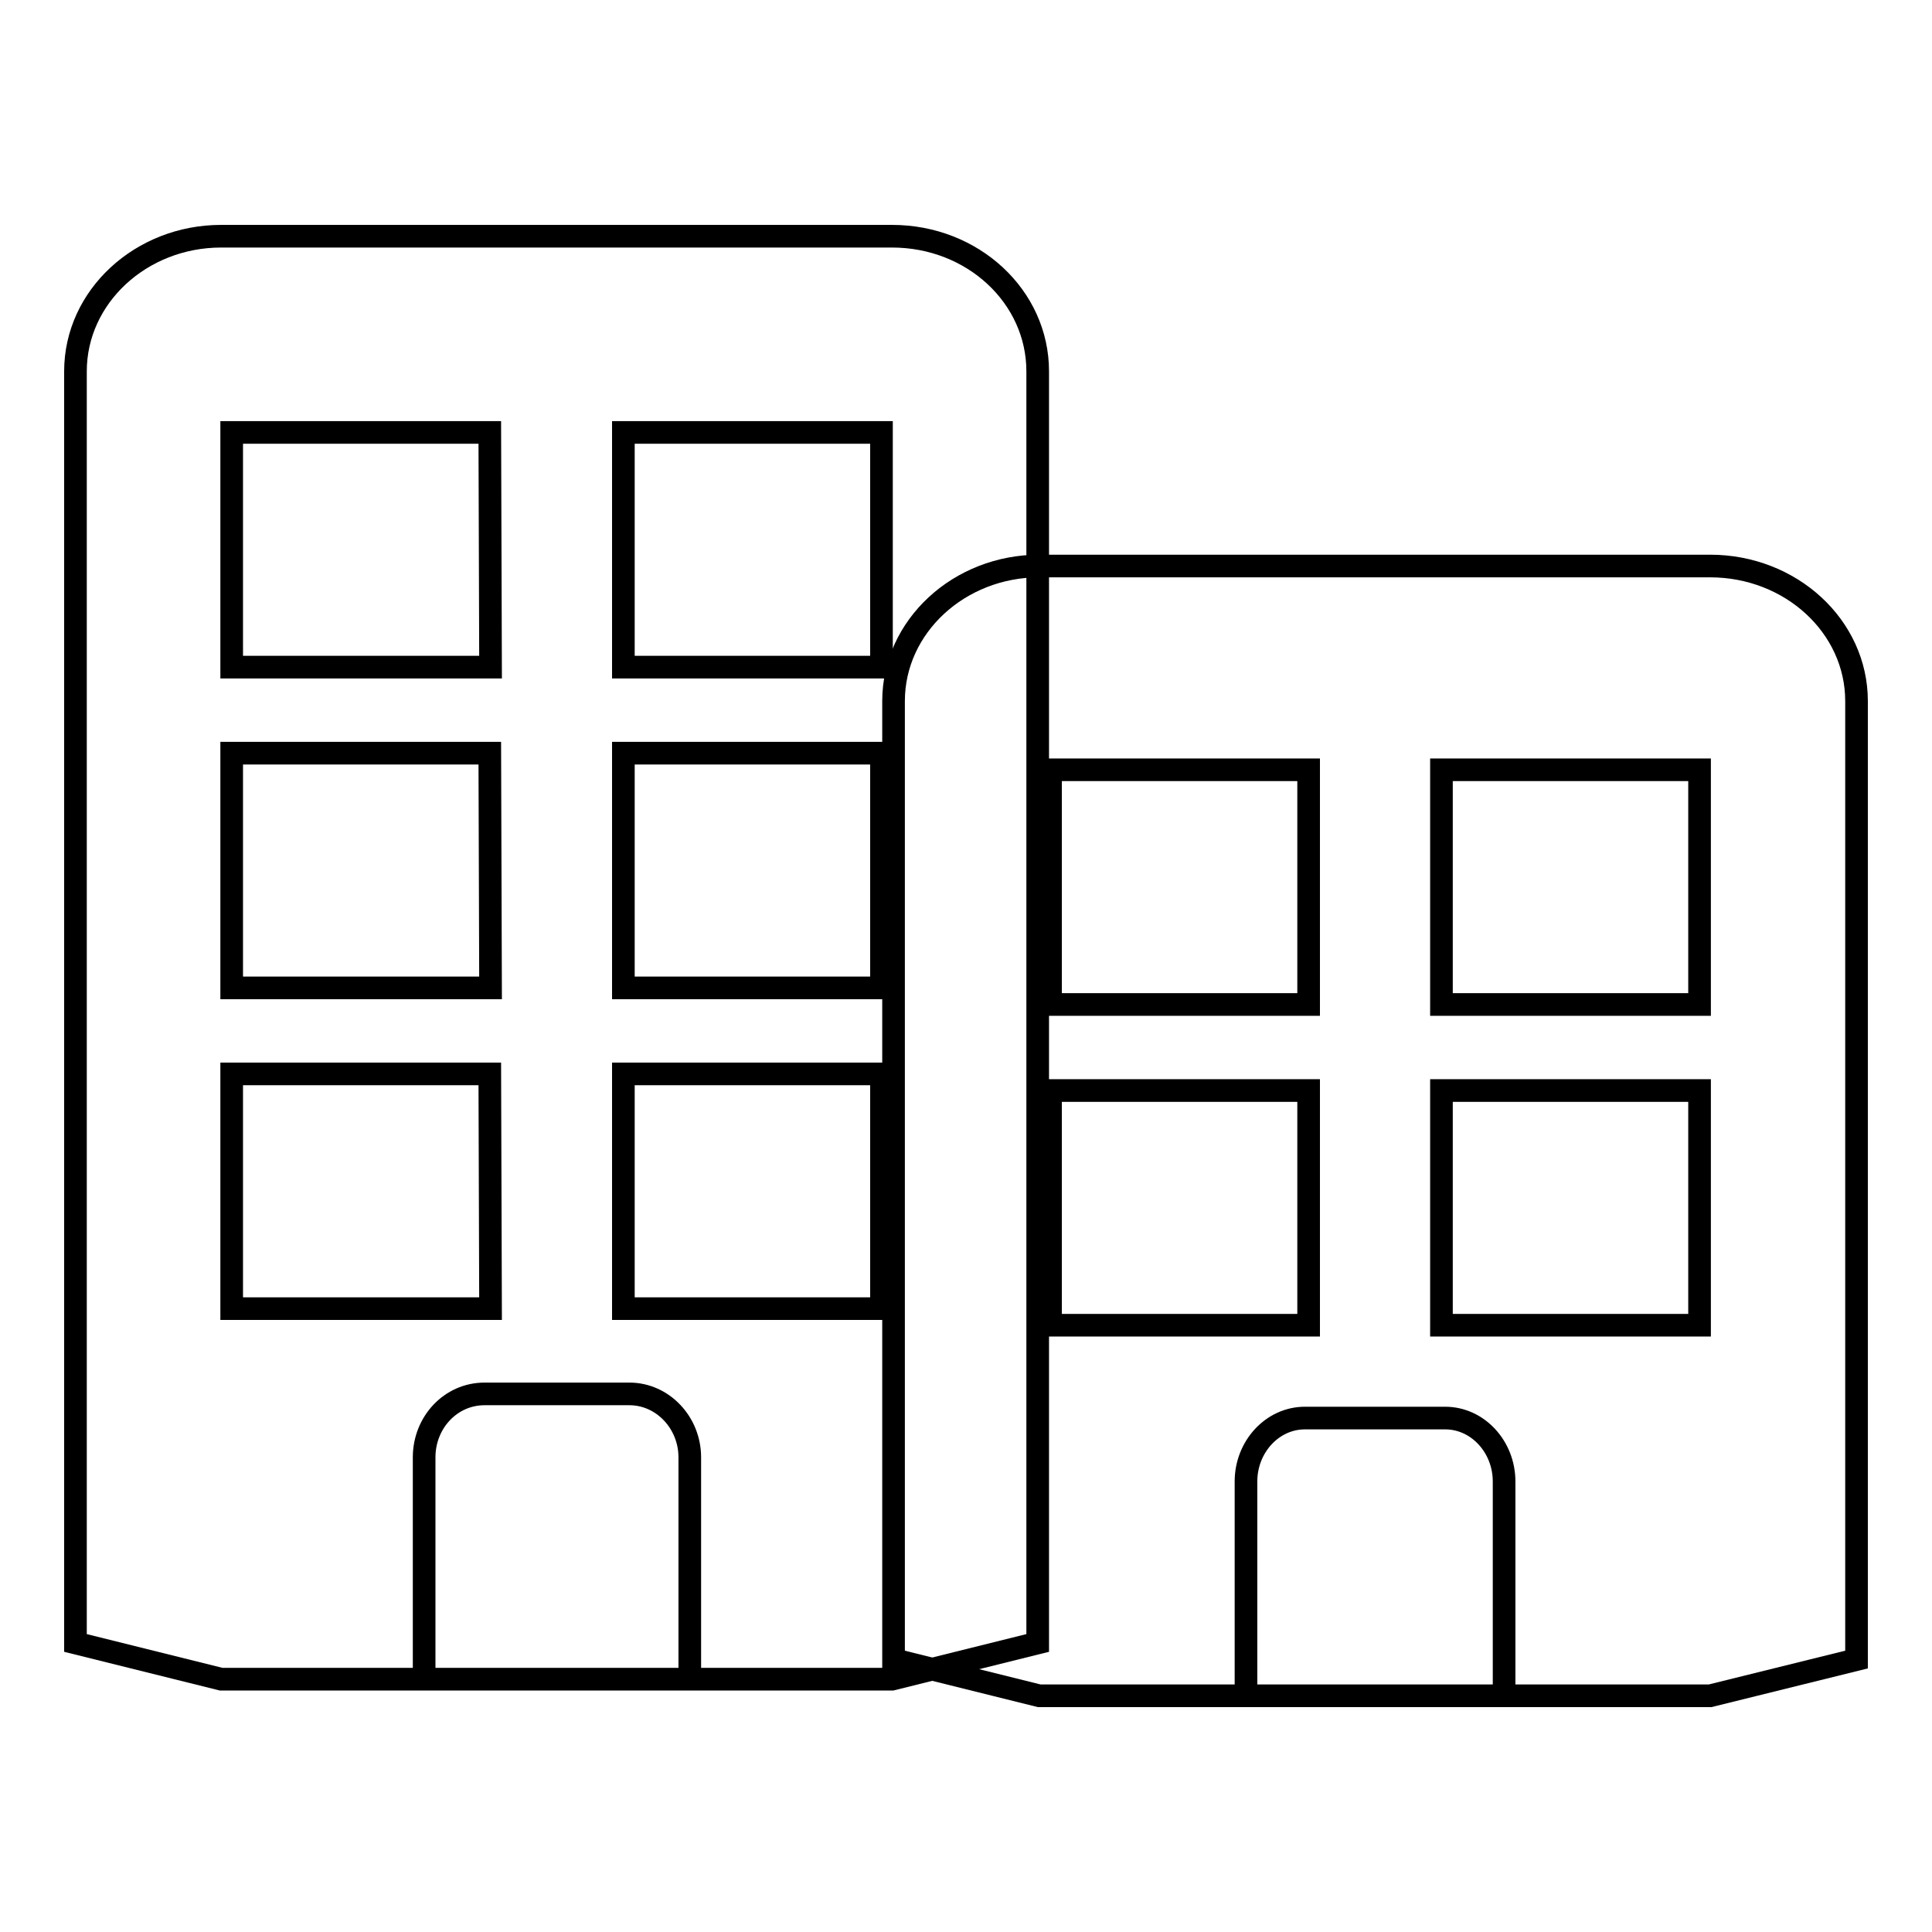 <?xml version="1.0" encoding="utf-8"?>
<!-- Svg Vector Icons : http://www.onlinewebfonts.com/icon -->
<!DOCTYPE svg PUBLIC "-//W3C//DTD SVG 1.1//EN" "http://www.w3.org/Graphics/SVG/1.1/DTD/svg11.dtd">
<svg version="1.1" xmlns="http://www.w3.org/2000/svg" xmlns:xlink="http://www.w3.org/1999/xlink" x="0px" y="0px" viewBox="0 0 256 256" enable-background="new 0 0 256 256" xml:space="preserve">
<g><g><path stroke-width="3" fill-opacity="0" stroke="#000000"  d="M137.7,224.7l-19.3-4.8v-127c0-9.9,8.7-17.9,19.3-17.9h88.9c10.7,0,19.4,8,19.4,17.9v127l-19.4,4.8H137.7L137.7,224.7z M199.3,224.7v-28.4c0-4.6-3.5-8.4-7.8-8.4h-18.6c-4.3,0-7.8,3.8-7.8,8.4v28.4H199.3z M173.4,102h-34.2v31.1h34.2V102z M173.4,144.5h-34.2v31.1h34.2V144.5z M225.2,102H191v31.1h34.2L225.2,102L225.2,102z M225.2,144.5H191v31.1h34.2L225.2,144.5L225.2,144.5z"/><path stroke-width="3" fill-opacity="0" stroke="#000000"  d="M29.3,222.5L10,217.7V49.2c0-9.9,8.7-17.9,19.3-17.9h88.9c10.7,0,19.3,8,19.3,17.9v168.5l-19.3,4.8H29.3z M91.4,222.5v-29.4c0-4.6-3.6-8.4-8-8.4H64.2c-4.5,0-8,3.8-8,8.4v29.4H91.4z M64.9,57.3H30.7v31.1H65L64.9,57.3L64.9,57.3z M64.9,99.8H30.7v31.1H65L64.9,99.8L64.9,99.8z M64.9,142.3H30.7v31.1H65L64.9,142.3L64.9,142.3z M116.8,57.3H82.6v31.1h34.2L116.8,57.3L116.8,57.3z M116.8,99.8H82.6v31.1h34.2L116.8,99.8L116.8,99.8z M116.8,142.3H82.6v31.1h34.2L116.8,142.3L116.8,142.3z"/></g></g>
</svg>
